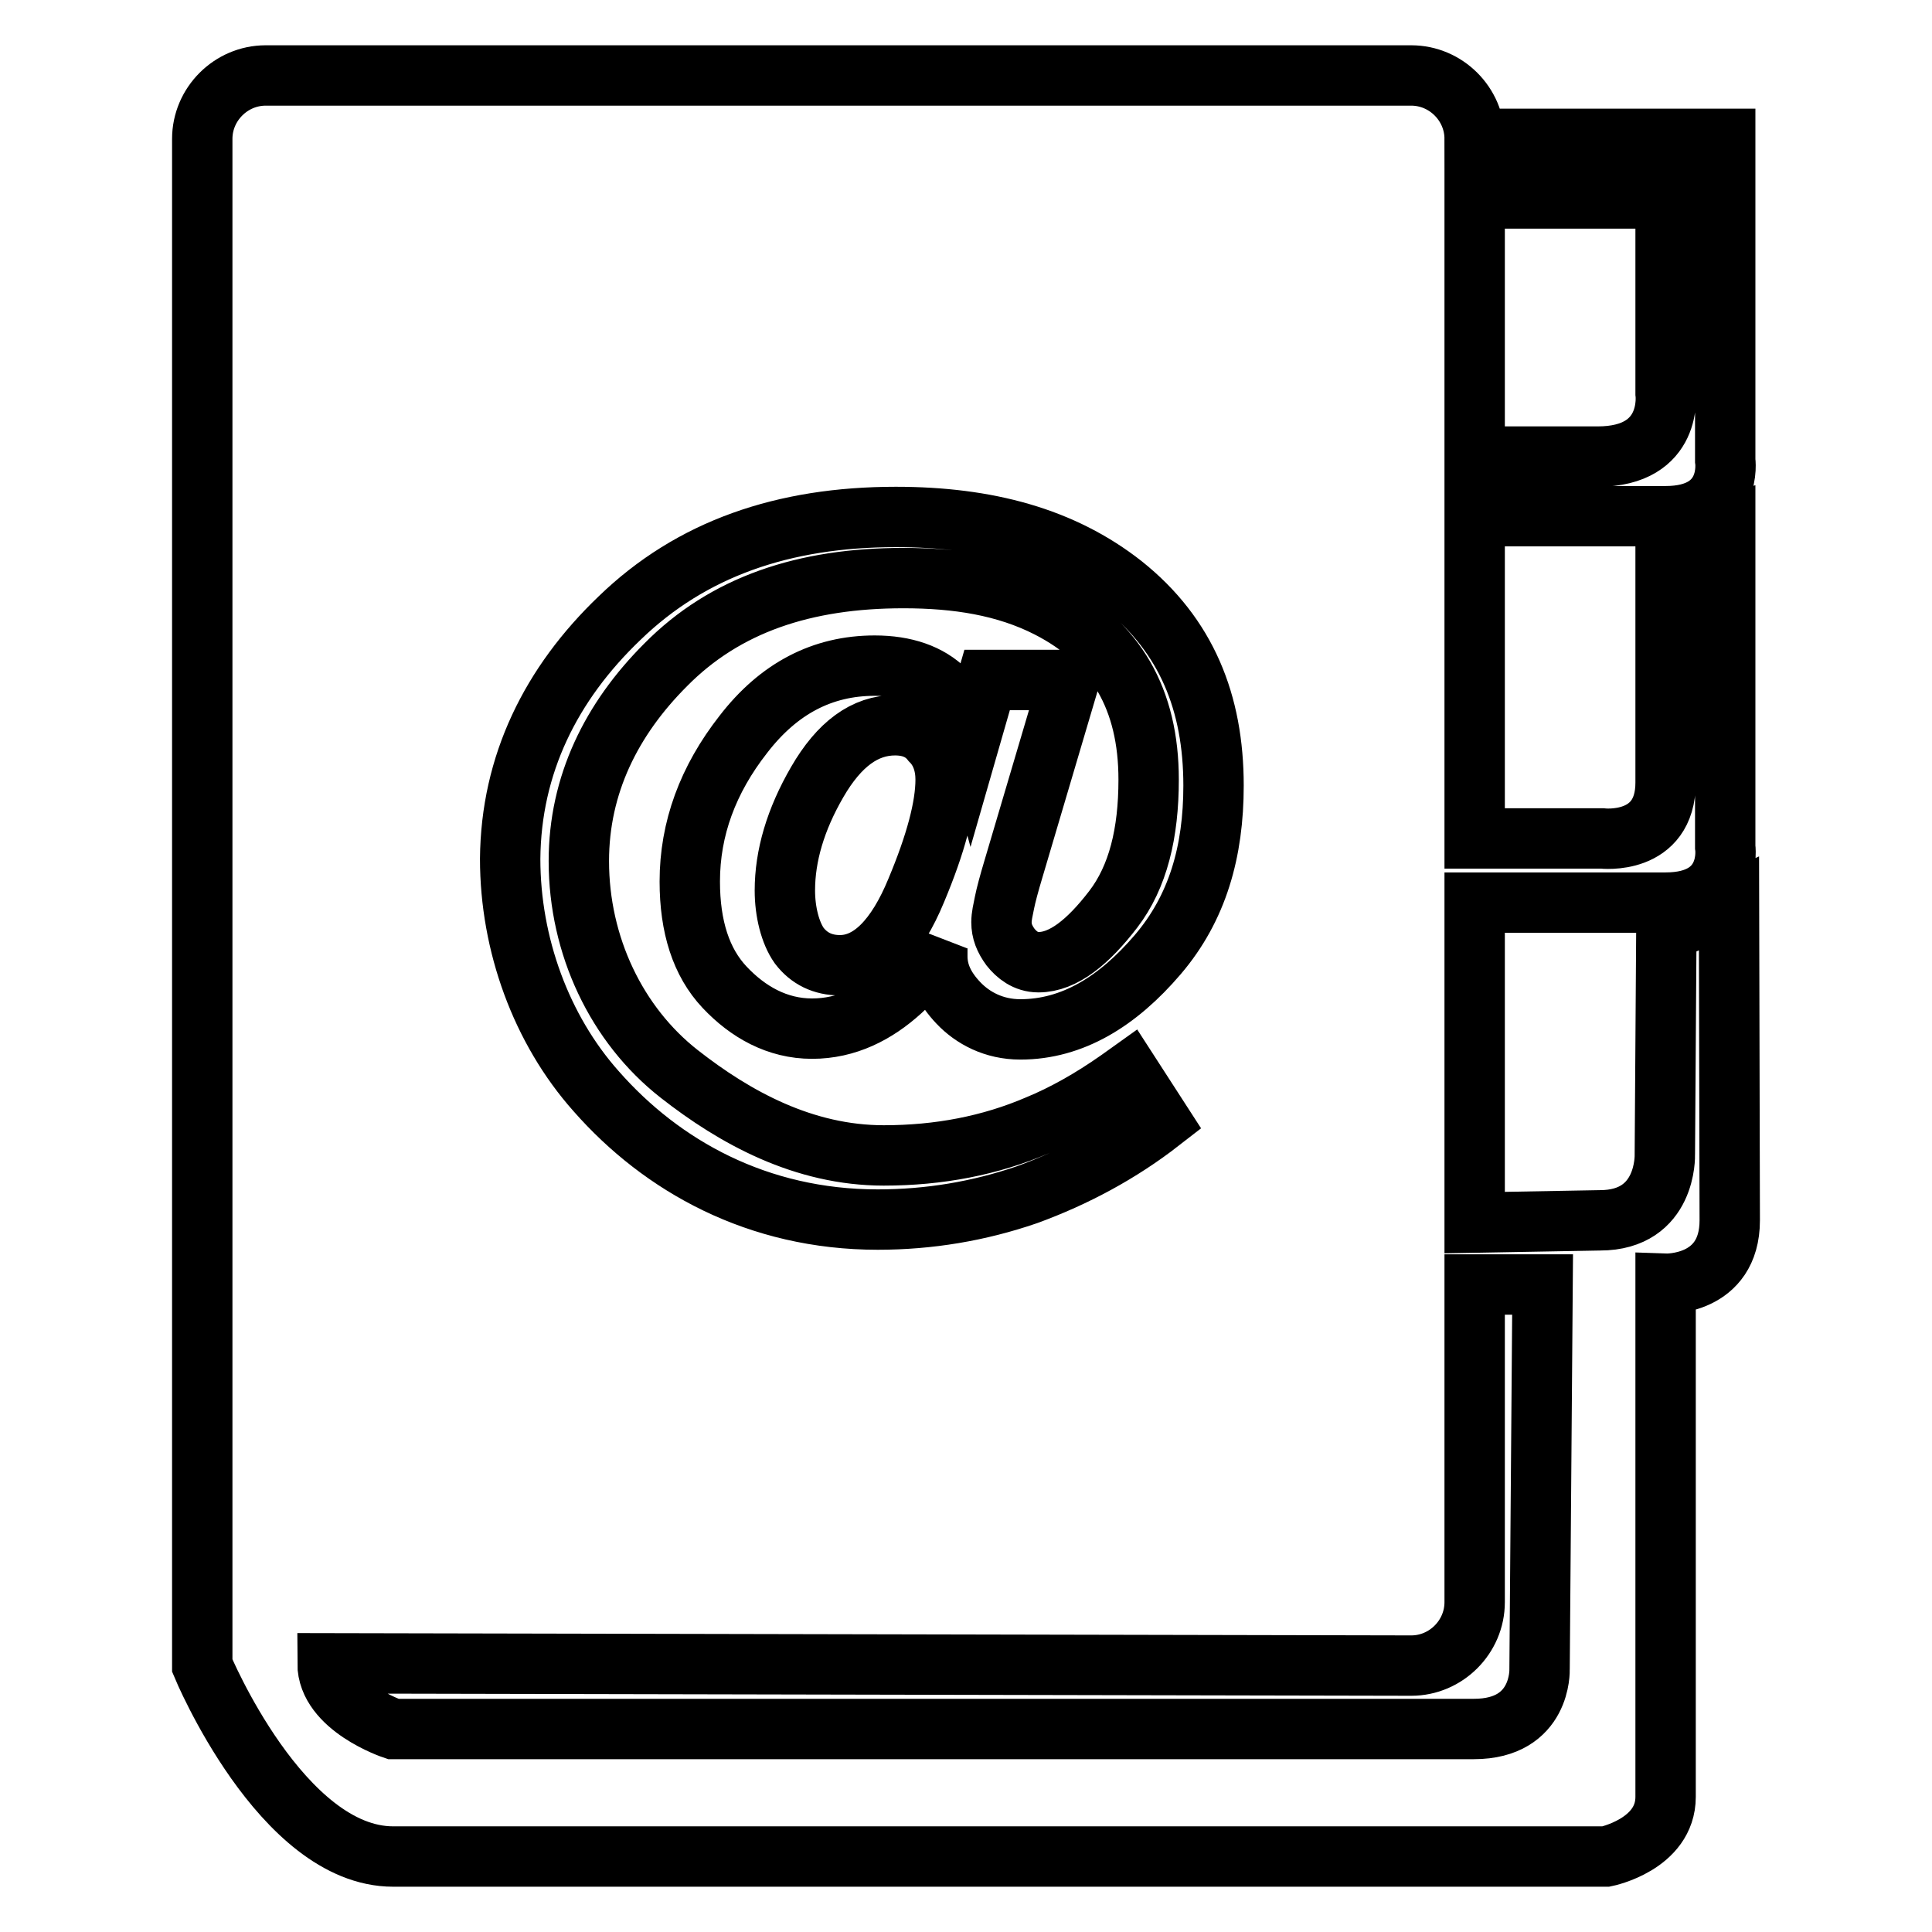 <?xml version="1.0" encoding="utf-8"?>
<!-- Svg Vector Icons : http://www.onlinewebfonts.com/icon -->
<!DOCTYPE svg PUBLIC "-//W3C//DTD SVG 1.1//EN" "http://www.w3.org/Graphics/SVG/1.1/DTD/svg11.dtd">
<svg version="1.1" xmlns="http://www.w3.org/2000/svg" xmlns:xlink="http://www.w3.org/1999/xlink" x="0px" y="0px" viewBox="0 0 256 256" enable-background="new 0 0 256 256" xml:space="preserve">
<g><g><g><path stroke-width="8" fill-opacity="0" stroke="#000000"  d="M118.6,96.1c-4,0-7.4,2.5-10.3,7.5c-2.9,5-4.3,9.8-4.3,14.4c0,2.8,0.7,5.6,1.9,7.3c1.3,1.7,3.1,2.6,5.4,2.6c4.1,0,7.5-3.6,10.1-9.9c2.6-6.2,3.9-11.1,3.9-14.7c0-2-0.6-3.8-1.9-5.1C122.3,96.8,120.7,96.1,118.6,96.1L118.6,96.1z M229.1,119.7l-8.3,3.8l-0.2,29.5c0,0,0.3,8.7-8.6,8.7l-16.6,0.3v-42.4h25.3c9,0,7.9-7.4,7.9-7.4V69.5l-7.9,2.1v32.1c0,8.4-8.4,7.4-8.4,7.4h-16.9V68.4h25.3c9,0,7.9-7.4,7.9-7.4V18.4h-33.2c0-4.6-3.8-8.4-8.4-8.4H35.2c-4.6,0-8.4,3.8-8.4,8.4v202.3c0,0,10.5,25.3,25.3,25.3h160.7c0,0,7.9-1.6,7.9-7.9v-68c0,0,8.5,0.3,8.5-8.4L229.1,119.7z M195.4,26.3h25.3v25.8c0,0,1.1,8.4-9,8.4h-16.3V26.3L195.4,26.3z M82.1,81.9c9.5-9.2,21.7-13.4,36.6-13.4c12.1,0,22.1,2.7,30.1,9c8.4,6.7,12,15.6,12,26.6c0,8.7-2.1,16.2-7.4,22.4c-5.3,6.2-11.3,9.9-18.2,9.9c-3.5,0-6.3-1.5-8.2-3.5c-1.9-2-2.8-4-2.8-6.2c0-0.3,0-0.6,0-0.9c0-0.3,0-0.7,0.1-1.1c-1.5,2.8-3.1,5-4.9,6.6c-3.3,3-7.2,5-11.8,5c-4.6,0-8.5-2.2-11.6-5.5c-3.1-3.3-4.6-8-4.6-14c0-7,2.4-13.5,7.1-19.5c4.7-6.1,10.5-9.1,17.4-9.1c4,0,7.2,1.1,9.4,3.3c1.7,1.7,2.8,3.7,3.4,5.9l2.1-7.3h10.9l-7.4,25c-0.6,2-1,3.5-1.2,4.5c-0.2,1-0.4,1.8-0.4,2.6c0,1.2,0.4,2.2,1.2,3.3c0.8,1,2,2,3.7,2c3.3,0,6.6-2.7,9.9-7c3.3-4.3,4.7-10.1,4.7-17.2c0-10.6-4.3-18.2-13.3-22.8c-5.7-2.9-12.1-3.9-19.2-3.9c-13.1,0-23.6,3.5-31.5,11.5c-7.2,7.2-11.5,15.9-11.5,26c0,11.2,5,21.7,13.3,28.2c7.4,5.8,16.5,10.8,27.1,10.8c7.3,0,14.1-1.3,20.4-4c3.4-1.4,7-3.4,10.7-6l1.4-1l4.2,6.5c-5.4,4.2-11.4,7.4-17.7,9.7c-6.4,2.2-13,3.3-19.8,3.3c-15.9,0-28.6-7.1-37.3-17c-7.3-8.2-11.4-19.5-11.4-30.8C67.7,101.3,73,90.6,82.1,81.9L82.1,81.9z M204,221.2c0,0,0.3,7.9-8.7,7.9H52.1c0,0-8.7-2.9-8.7-8.7l143.6,0.3c4.6,0,8.4-3.8,8.4-8.4v-42.1h9L204,221.2z"/></g></g></g>
</svg>